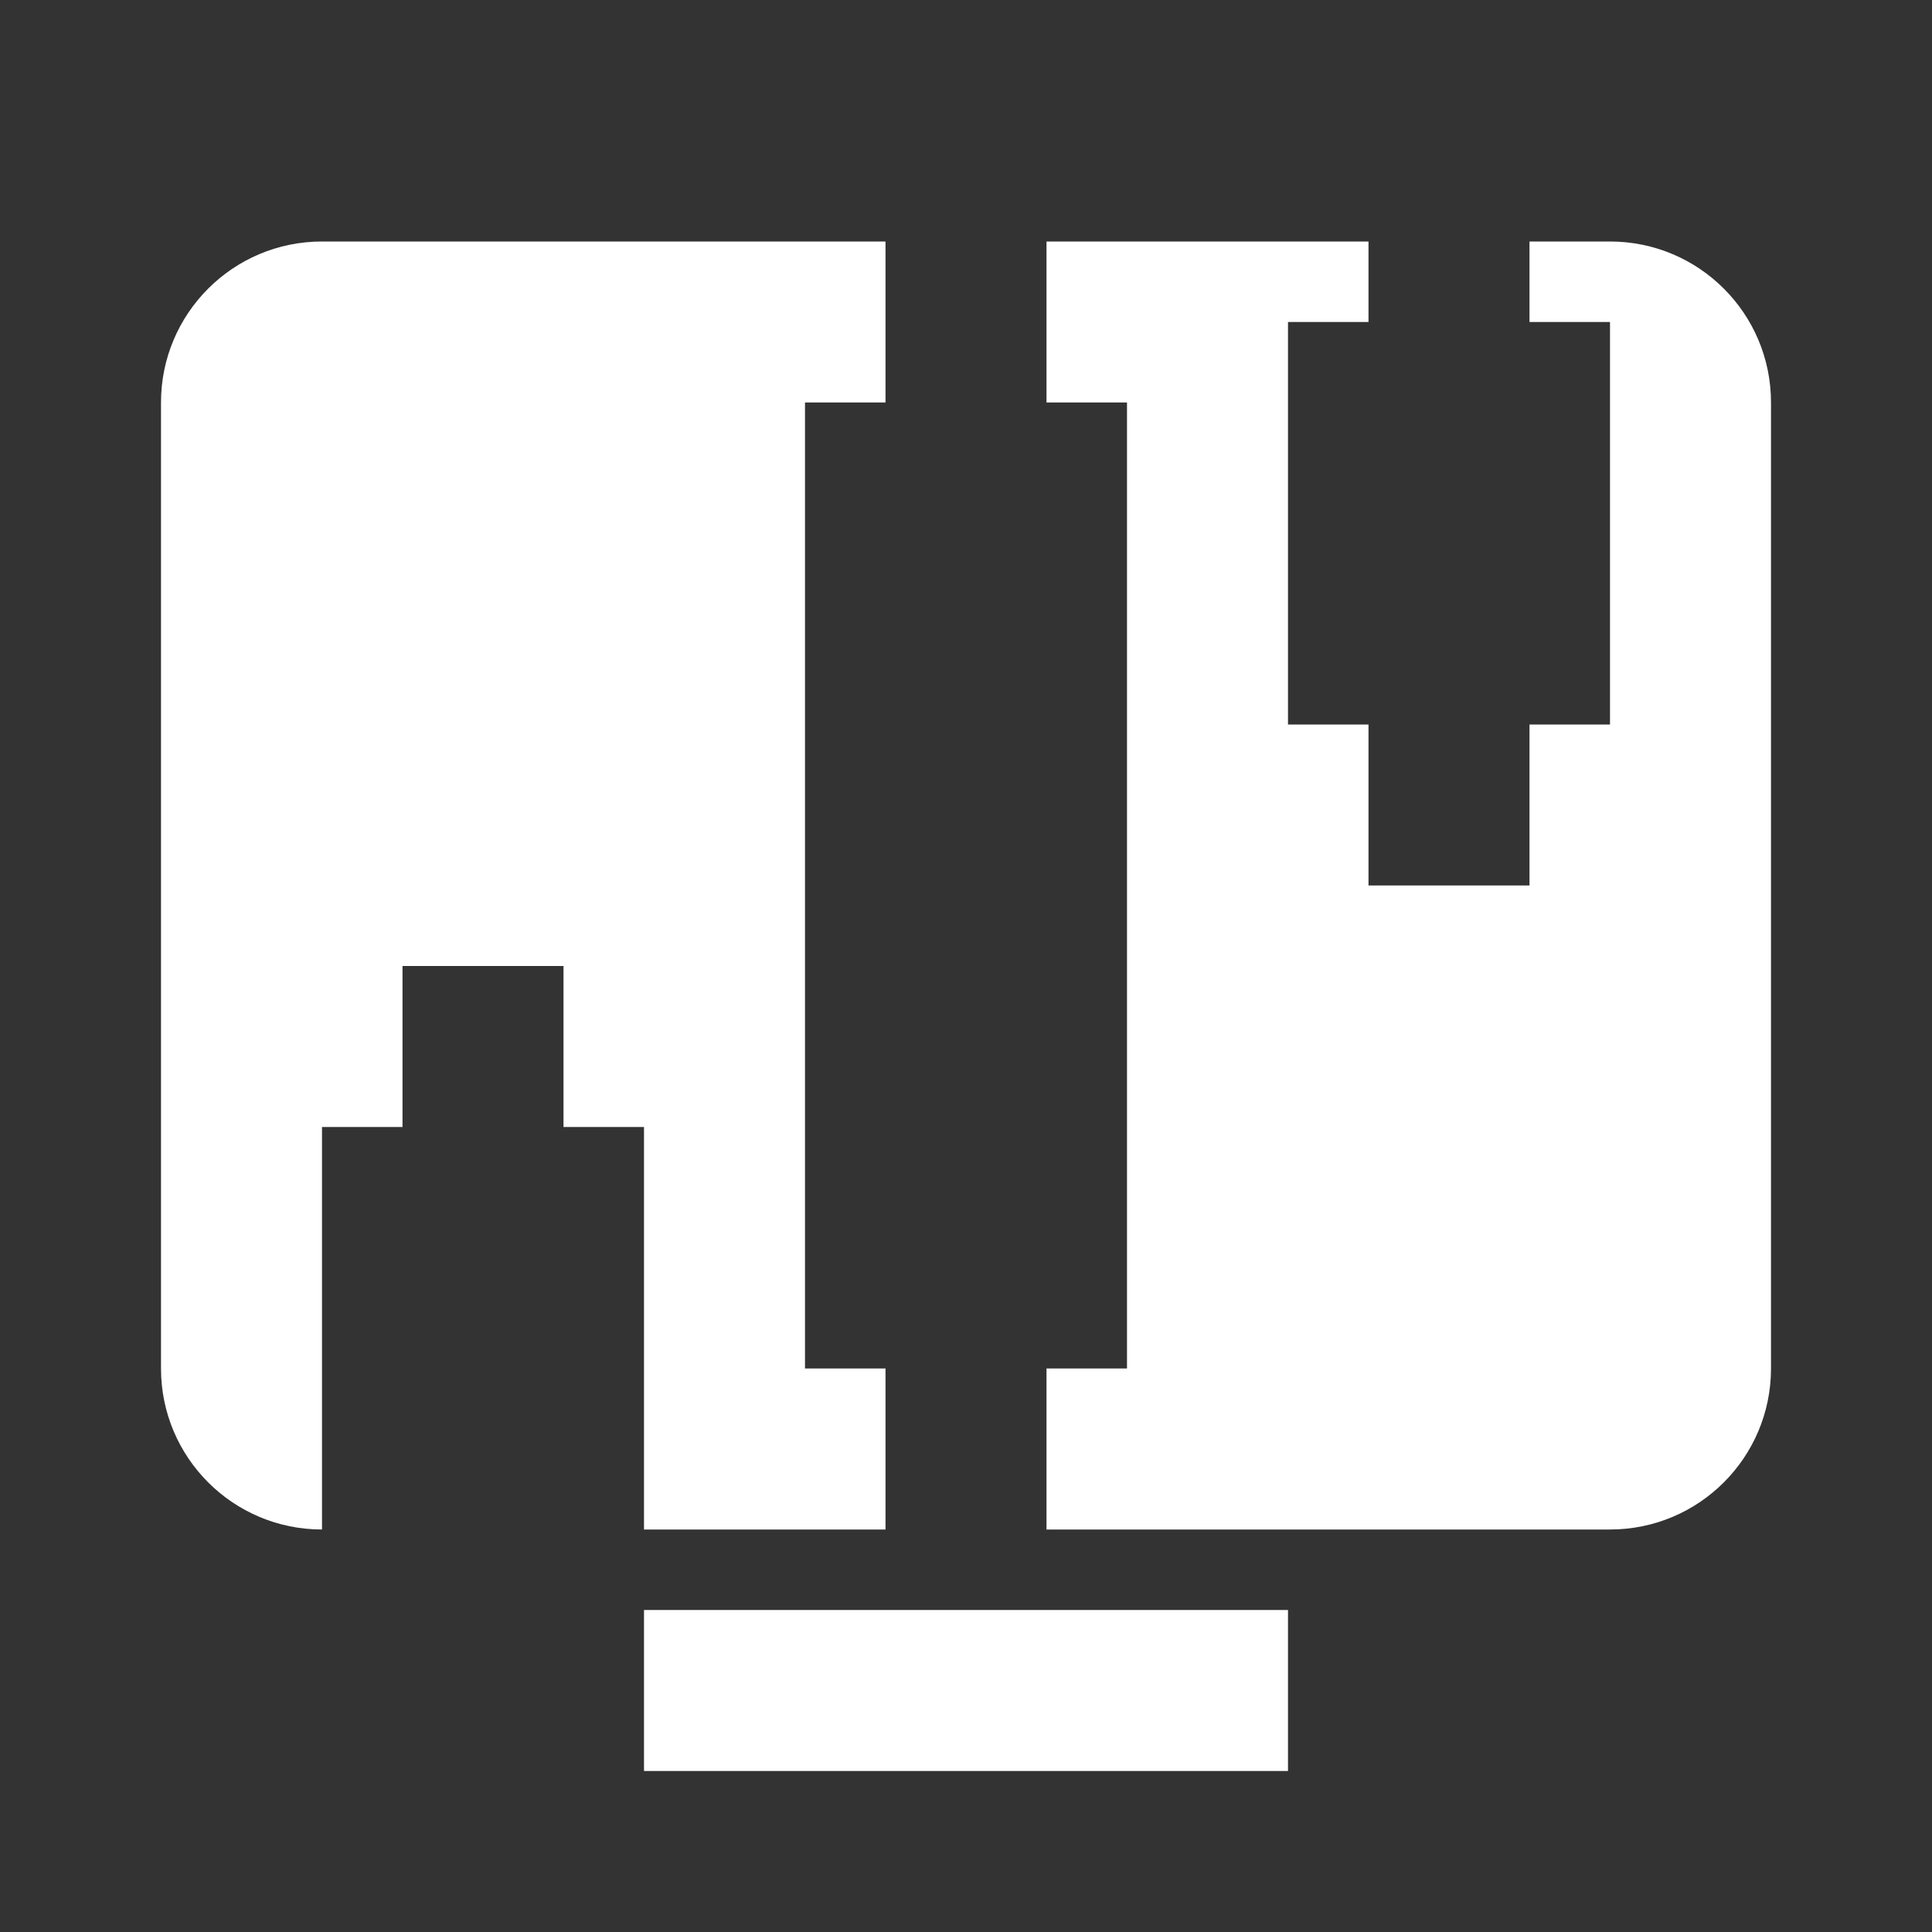 <?xml version="1.0" encoding="UTF-8"?> <svg xmlns="http://www.w3.org/2000/svg" width="24" height="24" viewBox="0 0 24 24" fill="none"><rect x="0" y="0" width="24" height="24" fill="#333333" stroke="none"/><path fill-rule="evenodd" clip-rule="evenodd" d="M17 4V3H13V5H14V17H13V19H20C21.105 19 22 18.105 22 17V5C22 3.895 21.105 3 20 3H19V4L20 4V9H19V11H17V9H16V4L17 4ZM11 5V3H4C2.895 3 2 3.895 2 5V17C2 18.105 2.895 19 4 19L4 14H5V12H7V14H8V19H11V17H10L10 5H11ZM16 20L8 20V22L16 22V20Z" fill="white"></path></svg> 